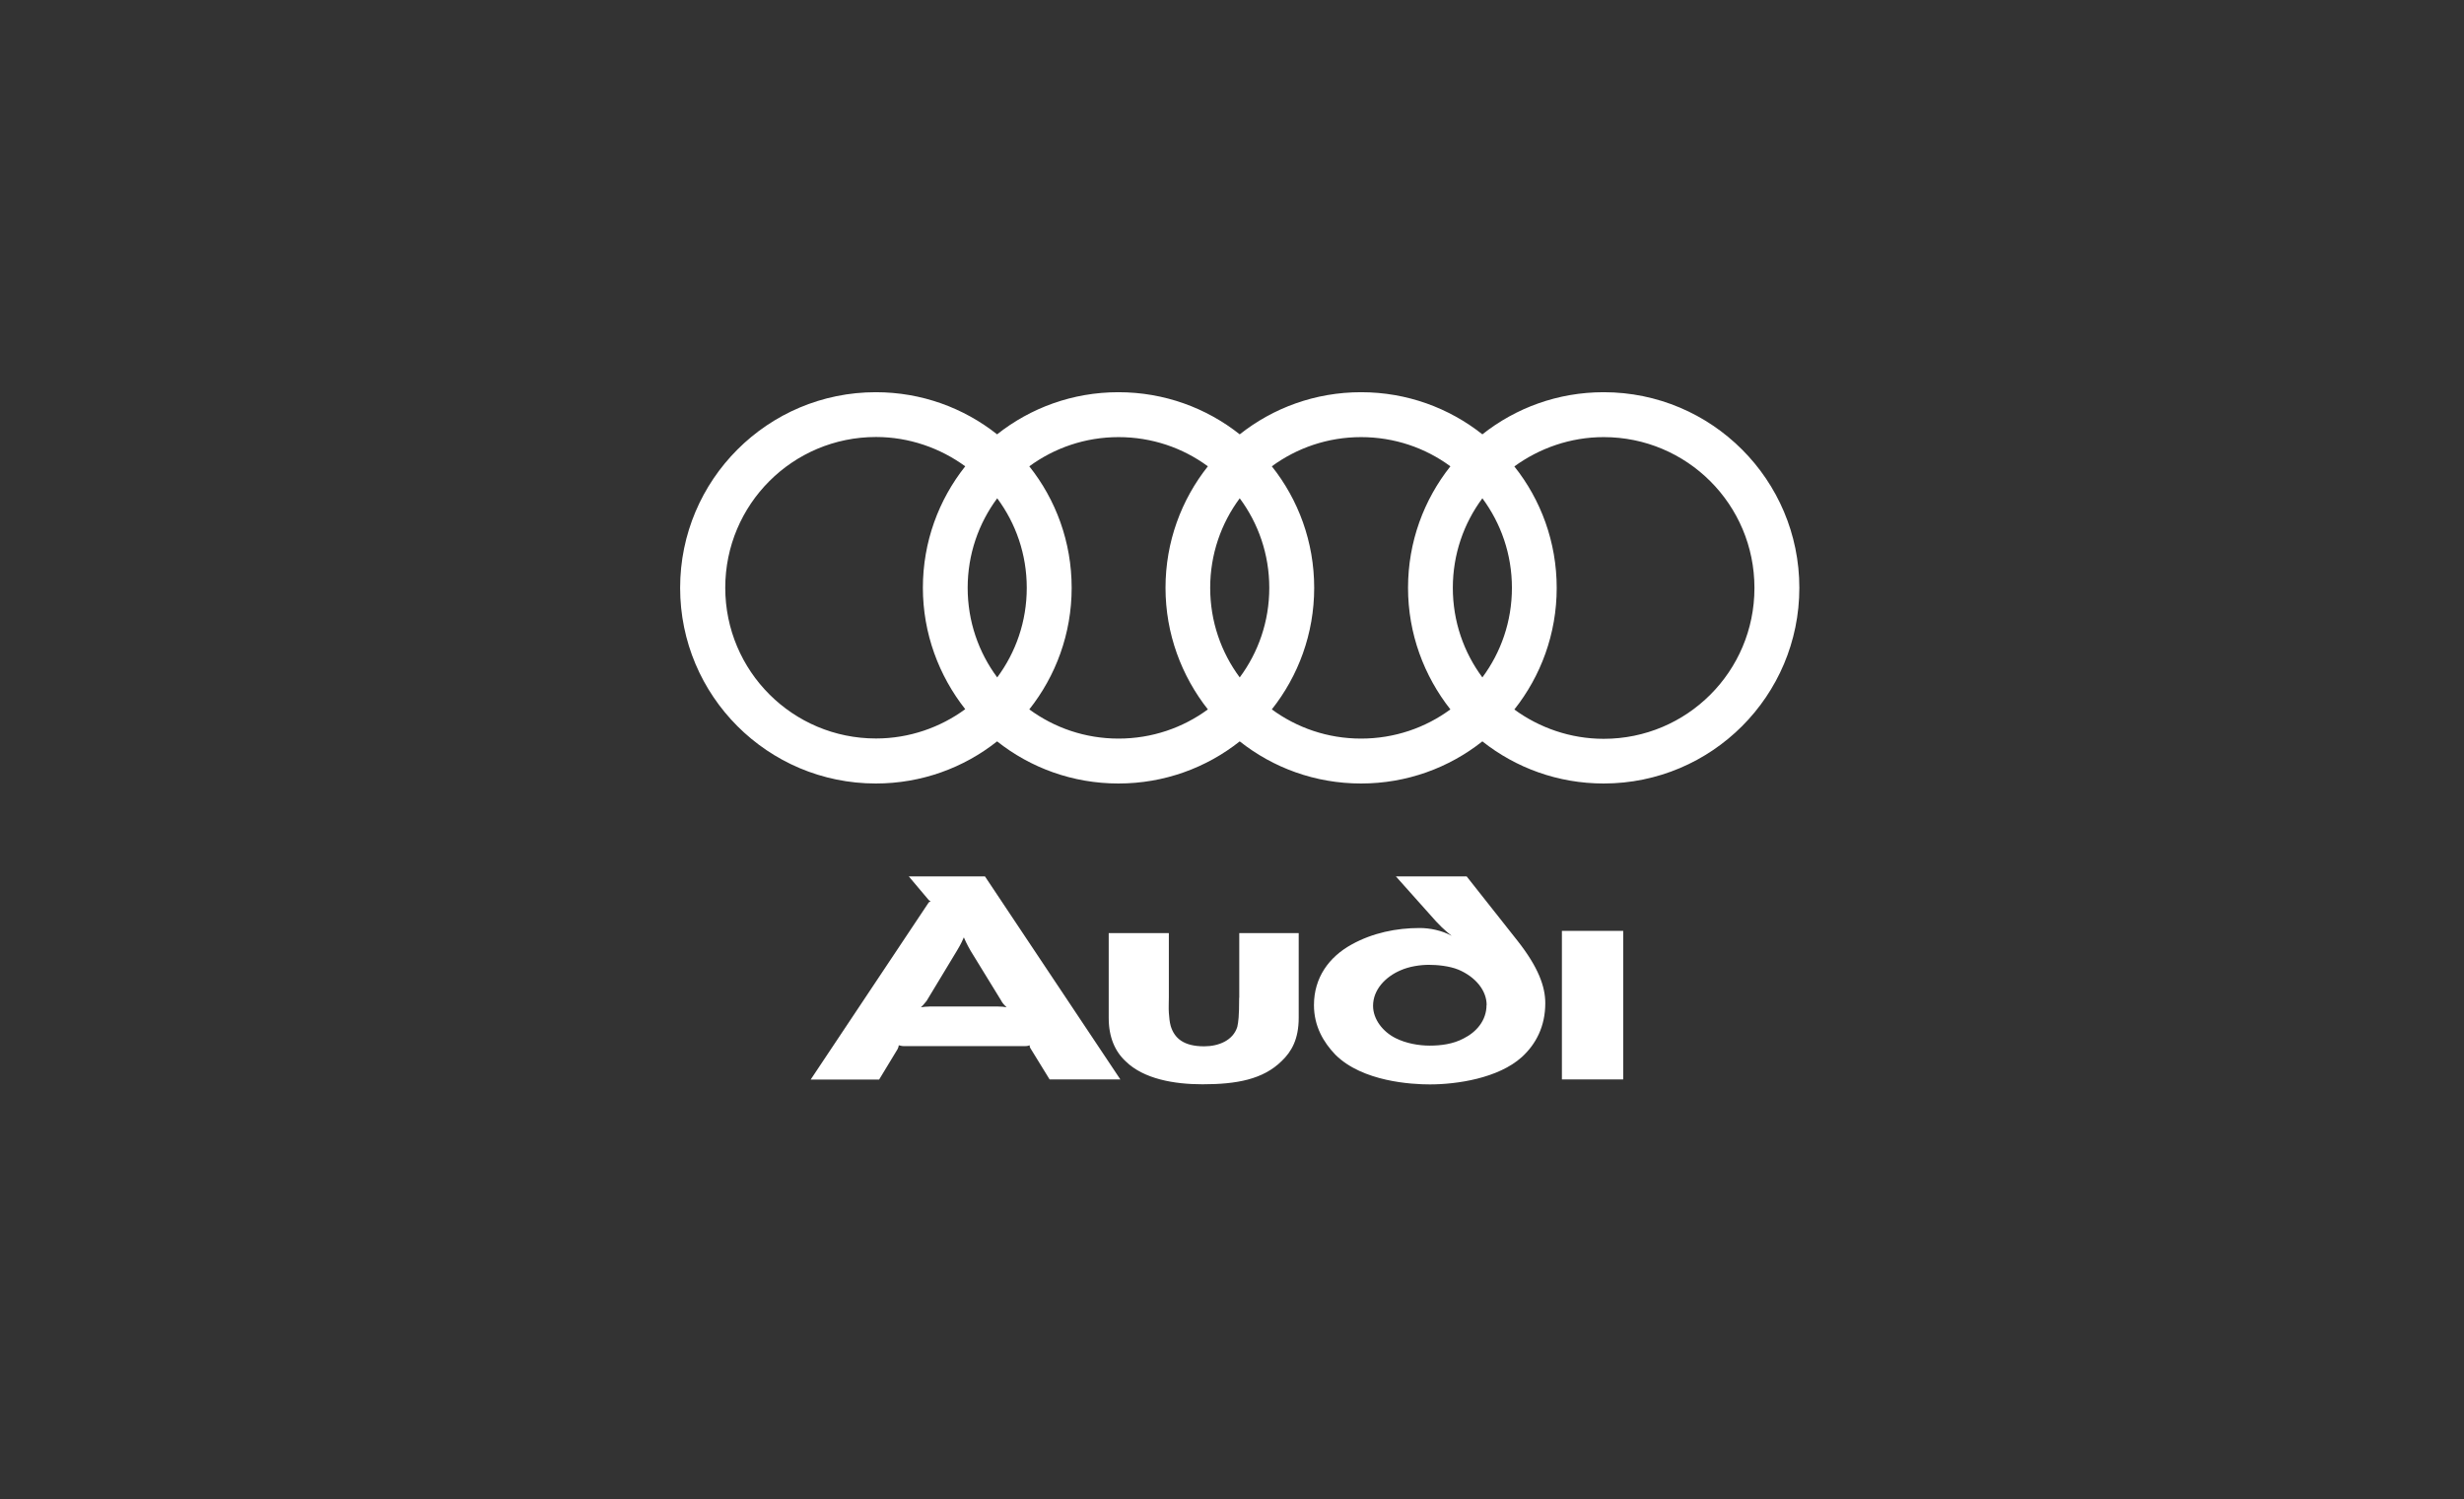 <?xml version="1.0" encoding="UTF-8"?><svg id="Layer_2" xmlns="http://www.w3.org/2000/svg" viewBox="0 0 213.46 129.88"><rect x="0" y="0" width="213.46" height="129.88" fill="#333333" stroke="none"/><defs><style>.cls-1{fill:none;}.cls-1,.cls-2{stroke-width:0px;}.cls-2{fill:#fff;fill-rule:evenodd;}</style></defs><g id="Layer_2-2"><rect class="cls-1" width="213.46" height="129.88"/><path class="cls-2" d="M135.31,80.65h5.31c0,12.94,0,12.87,0,12.87h-5.31s0,.07,0-12.87ZM107.35,86.45c0,1.63-.07,2.09-.16,2.51-.36,1.17-1.6,1.69-2.87,1.69-1.76,0-2.57-.68-2.9-1.76-.1-.36-.13-.75-.16-1.14-.03-.42,0-.88,0-1.37v-5.54h-5.21v7.36c0,1.66.55,2.9,1.47,3.75,1.56,1.53,4.2,1.99,6.65,1.99,2.96,0,5.25-.42,6.87-2.02.85-.81,1.47-1.89,1.47-3.75v-7.33h-5.15v5.6ZM85.33,75.93l11.73,17.59h-6.13l-1.66-2.7c-.07-.1-.07-.2-.07-.26-.07.03-.2.07-.36.07h-10.59c-.16,0-.33-.07-.39-.07,0,.07-.03.2-.1.33l-1.6,2.64h-5.93l10.23-15.35s.1-.07.16-.1c-.07-.03-.13-.07-.16-.1l-1.73-2.05h6.58ZM86.79,86.78l-2.7-4.4c-.36-.62-.52-1.01-.59-1.17-.07.16-.23.55-.59,1.14l-2.64,4.37c-.2.26-.39.46-.49.55.16-.03.49-.07.78-.07h5.86c.33,0,.62.03.78.07-.1-.1-.29-.29-.42-.49ZM131.46,81.5c1.82,2.31,2.41,3.98,2.41,5.41,0,2.02-.81,3.55-2.02,4.66-2.05,1.86-5.67,2.38-7.98,2.38-1.56,0-5.83-.23-8.18-2.57-1.04-1.08-1.86-2.48-1.86-4.3,0-2.38,1.3-4.17,3.26-5.25,1.82-1.01,3.88-1.43,5.9-1.43.85,0,1.92.2,2.77.68,0,0-.75-.59-1.34-1.24l-3.49-3.91h6.13l4.4,5.57ZM128.79,87.07c0-1.27-.98-2.44-2.44-3.06-.81-.33-1.86-.42-2.57-.42s-1.69.13-2.48.49c-1.27.55-2.35,1.66-2.35,3.06,0,1.17.85,2.25,1.95,2.8.91.46,2.02.65,2.96.65s2.02-.13,2.93-.62c1.11-.55,1.99-1.56,1.99-2.9ZM155.88,50.93c0,9.36-7.59,16.95-16.95,16.95-3.97,0-7.62-1.36-10.51-3.65-2.89,2.29-6.54,3.65-10.51,3.65s-7.62-1.36-10.51-3.65c-2.89,2.29-6.54,3.65-10.51,3.65s-7.62-1.36-10.51-3.65c-2.89,2.29-6.54,3.65-10.51,3.65-9.36,0-16.95-7.59-16.95-16.95s7.59-16.95,16.95-16.95c3.97,0,7.62,1.36,10.51,3.65,2.89-2.29,6.54-3.65,10.51-3.65s7.62,1.36,10.51,3.65c2.89-2.29,6.54-3.65,10.51-3.65s7.62,1.36,10.51,3.65c2.89-2.29,6.54-3.65,10.51-3.65,9.36,0,16.95,7.59,16.95,16.95ZM79.95,50.93c0-3.98,1.37-7.63,3.67-10.53-2.16-1.58-4.86-2.54-7.73-2.54-7.22,0-13.06,5.84-13.06,13.06s5.84,13.06,13.06,13.06c2.88,0,5.58-.96,7.73-2.54-2.28-2.89-3.67-6.56-3.67-10.53ZM88.95,50.93c0-2.91-.95-5.59-2.56-7.76-1.61,2.17-2.56,4.85-2.56,7.76s.95,5.59,2.56,7.76c1.61-2.17,2.56-4.85,2.56-7.76ZM100.97,50.93c0-3.98,1.37-7.63,3.67-10.53-2.17-1.6-4.85-2.53-7.74-2.53s-5.56.94-7.73,2.53c2.3,2.89,3.67,6.55,3.67,10.53s-1.38,7.64-3.67,10.53c2.17,1.59,4.83,2.53,7.73,2.53s5.58-.94,7.74-2.53c-2.28-2.89-3.67-6.56-3.67-10.53ZM109.96,50.93c0-2.91-.95-5.59-2.56-7.76-1.61,2.17-2.56,4.85-2.56,7.76s.95,5.59,2.56,7.76c1.61-2.17,2.56-4.85,2.56-7.76ZM121.98,50.93c0-3.98,1.37-7.63,3.67-10.53-2.17-1.6-4.85-2.53-7.74-2.53s-5.56.94-7.73,2.53c2.3,2.89,3.67,6.55,3.67,10.53s-1.38,7.64-3.67,10.53c2.17,1.59,4.83,2.53,7.73,2.53s5.58-.94,7.74-2.53c-2.28-2.89-3.67-6.56-3.67-10.53ZM130.98,50.93c0-2.91-.95-5.59-2.56-7.76-1.61,2.17-2.56,4.85-2.56,7.76s.95,5.59,2.56,7.76c1.61-2.17,2.56-4.85,2.56-7.76ZM151.99,50.93c0-7.22-5.84-13.06-13.06-13.06-2.88,0-5.57.96-7.74,2.54,2.3,2.89,3.67,6.55,3.67,10.53s-1.38,7.64-3.67,10.53c2.16,1.58,4.86,2.54,7.74,2.54,7.22,0,13.06-5.84,13.06-13.06Z"/></g></svg>